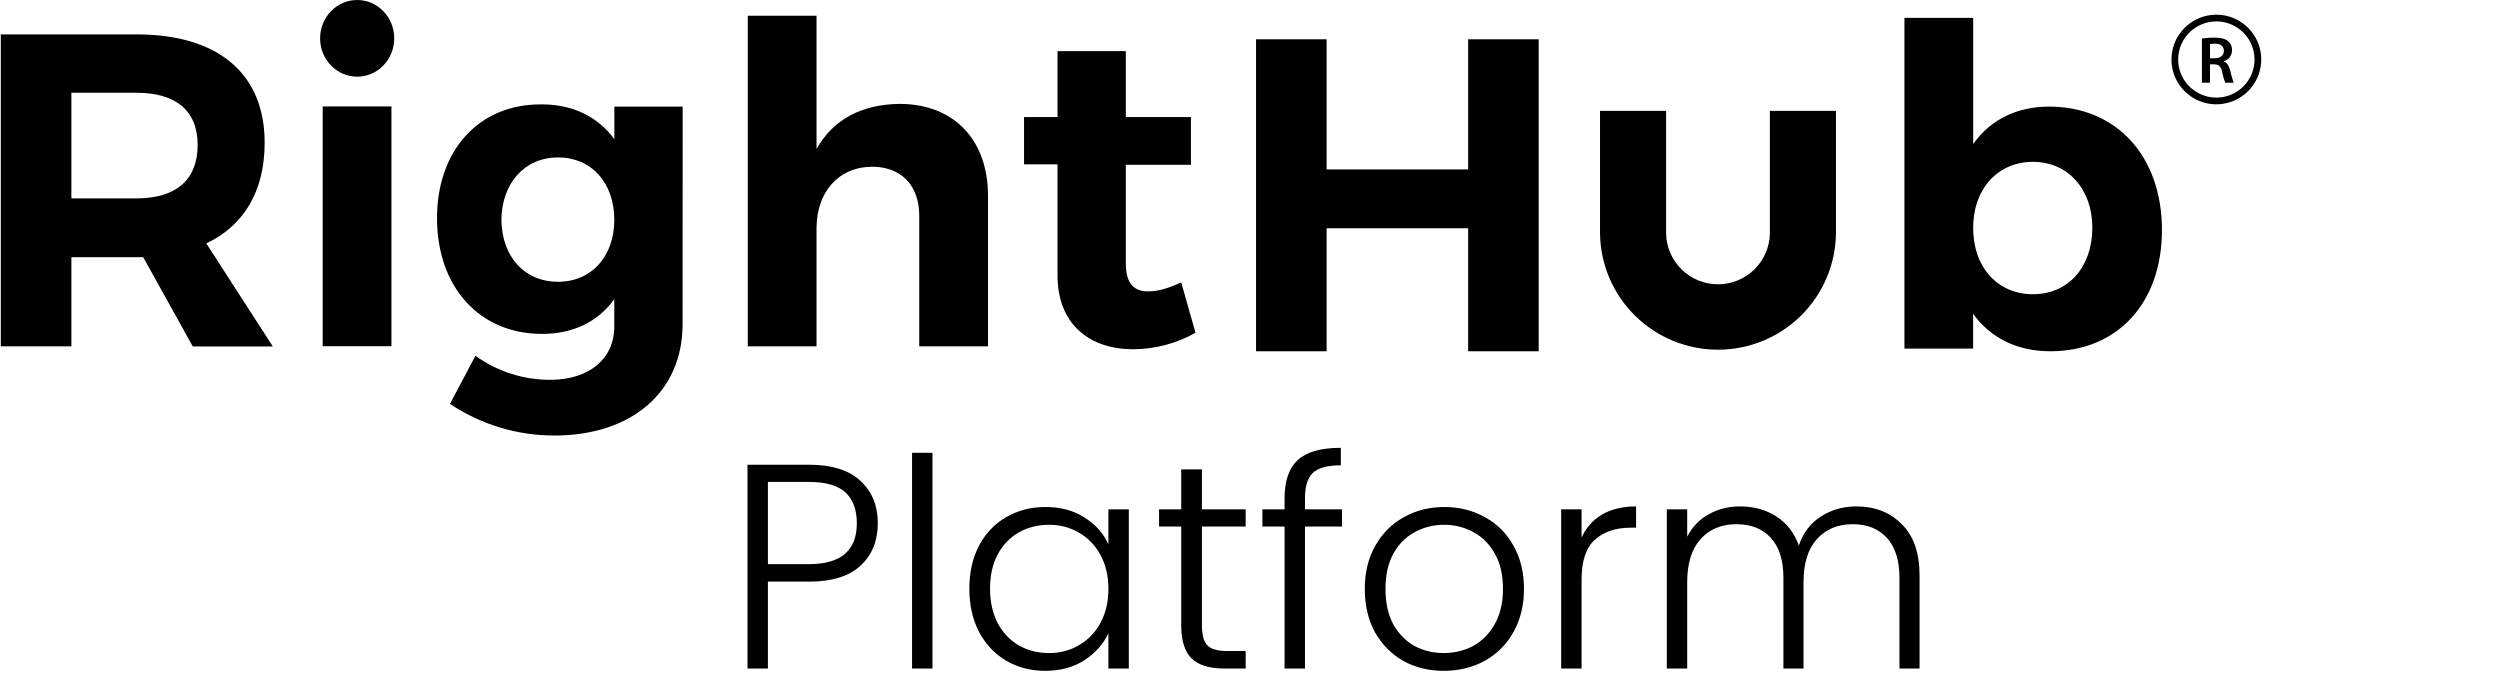 <svg width="414" height="112" viewBox="0 0 414 112" fill="none" xmlns="http://www.w3.org/2000/svg">
<path d="M358.019 38.097C358.019 50.126 350.7 58.169 339.537 58.169C333.991 58.169 329.627 55.943 326.746 51.969V57.728H315.375V2.963H326.761V23.853C329.571 19.868 333.932 17.653 339.329 17.653C350.481 17.653 358.019 25.845 358.019 38.097ZM346.496 37.725C346.496 31.381 342.504 26.802 336.66 26.802C330.816 26.802 326.754 31.307 326.754 37.725C326.754 44.293 330.82 48.723 336.66 48.723C342.5 48.723 346.488 44.222 346.488 37.725H346.496Z" fill="black"/>
<path d="M304.035 18.361V38.679C303.964 43.804 301.875 48.695 298.219 52.294C294.563 55.893 289.634 57.911 284.499 57.911C279.364 57.911 274.435 55.893 270.779 52.294C267.123 48.695 265.034 43.804 264.963 38.679V18.361H275.906V38.679C275.953 40.922 276.879 43.059 278.485 44.629C280.092 46.199 282.251 47.079 284.499 47.079C286.747 47.079 288.906 46.199 290.512 44.629C292.119 43.059 293.045 40.922 293.091 38.679V18.361H304.035Z" fill="black"/>
<path d="M243.126 58.17V37.8H219.685V58.17H208.002V6.507H219.685V28.057H243.126V6.507H254.806V58.17H243.126Z" fill="black"/>
<path d="M197.972 55.106C194.813 56.887 191.248 57.827 187.62 57.837C180.524 57.837 175.126 53.778 175.126 45.593V27.211H169.58V19.386H175.126V8.463H186.438V19.386H197.218V27.286H186.438V43.667C186.438 47.006 187.843 48.316 190.281 48.245C191.768 48.245 193.538 47.726 195.608 46.761L197.972 55.106Z" fill="black"/>
<path d="M163.614 32.406V57.351H152.228V35.727C152.228 30.71 149.254 27.609 144.388 27.609C138.694 27.683 135.218 31.965 135.218 37.794V57.351H123.832V2.605H135.218V24.659C138.028 19.713 142.76 17.275 148.972 17.205C157.919 17.205 163.614 23.108 163.614 32.406Z" fill="black"/>
<path d="M113.038 53.674C113.038 64.964 104.536 72.122 91.82 72.122C85.658 72.135 79.632 70.31 74.516 66.883L78.731 58.913C82.324 61.507 86.646 62.901 91.08 62.898C97.585 62.898 101.726 59.429 101.726 54.041V49.541C99.065 53.229 94.998 55.295 89.749 55.295C79.471 55.295 72.371 47.622 72.371 36.109C72.371 24.889 79.322 17.287 89.471 17.287C94.868 17.216 99.009 19.353 101.737 23.045V17.658H113.049L113.038 53.674ZM101.726 36.402C101.726 30.276 97.953 26.069 92.411 26.069C86.868 26.069 83.092 30.351 83.032 36.402C83.103 42.454 86.802 46.661 92.422 46.661C97.953 46.661 101.726 42.454 101.726 36.402Z" fill="black"/>
<path d="M64.823 17.626H53.438V57.331H64.823V17.626Z" fill="black"/>
<path d="M59.147 12.697C62.536 12.697 65.284 9.855 65.284 6.348C65.284 2.842 62.536 0 59.147 0C55.758 0 53.01 2.842 53.01 6.348C53.01 9.855 55.758 12.697 59.147 12.697Z" fill="black"/>
<path d="M23.717 42.596H11.822V57.355H0.131V5.696H22.609C36.14 5.696 43.827 12.189 43.827 23.628C43.827 31.598 40.43 37.356 34.162 40.306L45.18 57.374H31.924L23.717 42.596ZM22.602 32.852C29.032 32.852 32.731 29.884 32.731 23.995C32.731 18.241 29.014 15.362 22.602 15.362H11.822V32.852H22.602Z" fill="black"/>
<path d="M367.028 17.275C365.558 17.275 364.12 16.84 362.898 16.025C361.675 15.209 360.722 14.05 360.16 12.694C359.597 11.338 359.45 9.846 359.737 8.407C360.023 6.967 360.732 5.645 361.771 4.607C362.811 3.57 364.136 2.863 365.578 2.576C367.02 2.29 368.515 2.437 369.873 2.999C371.232 3.56 372.393 4.512 373.21 5.732C374.027 6.952 374.463 8.387 374.463 9.855C374.463 11.823 373.679 13.71 372.285 15.102C370.891 16.493 369 17.275 367.028 17.275ZM367.028 3.547C365.778 3.547 364.557 3.917 363.517 4.61C362.478 5.303 361.668 6.288 361.19 7.441C360.712 8.593 360.587 9.862 360.83 11.085C361.074 12.309 361.676 13.433 362.56 14.315C363.444 15.197 364.57 15.798 365.795 16.041C367.021 16.284 368.292 16.159 369.447 15.682C370.601 15.205 371.588 14.396 372.283 13.359C372.977 12.322 373.348 11.102 373.348 9.855C373.348 9.026 373.185 8.205 372.868 7.44C372.55 6.674 372.085 5.978 371.498 5.392C370.911 4.806 370.214 4.341 369.447 4.024C368.68 3.707 367.858 3.543 367.028 3.543V3.547Z" fill="black"/>
<path d="M364.633 6.385C365.314 6.275 366.002 6.222 366.692 6.226C367.755 6.226 368.484 6.404 368.986 6.823C369.198 7.006 369.365 7.235 369.476 7.492C369.586 7.749 369.638 8.028 369.625 8.307C369.624 8.719 369.492 9.12 369.249 9.453C369.006 9.786 368.664 10.034 368.272 10.162V10.196C368.811 10.396 369.123 10.908 369.309 11.628C369.459 12.33 369.656 13.022 369.896 13.698H368.499C368.276 13.132 368.108 12.546 367.997 11.947C367.785 10.979 367.432 10.667 366.662 10.649H365.978V13.698H364.633V6.385ZM365.982 9.647H366.785C367.703 9.647 368.272 9.164 368.272 8.426C368.272 7.617 367.703 7.239 366.822 7.235C366.54 7.226 366.259 7.25 365.982 7.306V9.647Z" fill="black"/>
<path d="M145.366 86.662C145.366 89.559 144.417 91.892 142.518 93.662C140.619 95.433 137.77 96.318 133.973 96.318H127.165V110.704H123.786V76.958H133.973C137.738 76.958 140.571 77.843 142.47 79.614C144.401 81.384 145.366 83.733 145.366 86.662ZM133.973 93.421C139.251 93.421 141.89 91.168 141.89 86.662C141.89 84.409 141.263 82.703 140.007 81.545C138.752 80.386 136.741 79.807 133.973 79.807H127.165V93.421H133.973ZM154.416 74.979V110.704H151.037V74.979H154.416ZM160.524 97.476C160.524 94.773 161.055 92.407 162.117 90.379C163.211 88.32 164.708 86.743 166.607 85.648C168.538 84.522 170.71 83.959 173.124 83.959C175.635 83.959 177.791 84.538 179.594 85.697C181.428 86.855 182.748 88.336 183.552 90.138V84.345H186.932V110.704H183.552V104.863C182.715 106.665 181.38 108.162 179.545 109.353C177.743 110.511 175.586 111.091 173.076 111.091C170.694 111.091 168.538 110.527 166.607 109.401C164.708 108.274 163.211 106.681 162.117 104.621C161.055 102.562 160.524 100.18 160.524 97.476ZM183.552 97.525C183.552 95.4 183.118 93.534 182.249 91.924C181.38 90.315 180.189 89.076 178.676 88.207C177.196 87.338 175.554 86.903 173.752 86.903C171.885 86.903 170.212 87.322 168.731 88.159C167.251 88.996 166.076 90.219 165.207 91.828C164.37 93.405 163.952 95.288 163.952 97.476C163.952 99.633 164.37 101.532 165.207 103.173C166.076 104.782 167.251 106.021 168.731 106.89C170.212 107.727 171.885 108.146 173.752 108.146C175.554 108.146 177.196 107.711 178.676 106.842C180.189 105.973 181.38 104.734 182.249 103.125C183.118 101.516 183.552 99.649 183.552 97.525ZM199.04 87.193V103.559C199.04 105.169 199.346 106.279 199.957 106.89C200.569 107.502 201.647 107.808 203.192 107.808H206.282V110.704H202.661C200.279 110.704 198.509 110.157 197.35 109.063C196.192 107.936 195.612 106.102 195.612 103.559V87.193H191.943V84.345H195.612V77.731H199.04V84.345H206.282V87.193H199.04ZM222.235 87.193H216.104V110.704H212.724V87.193H209.055V84.345H212.724V82.51C212.724 79.646 213.448 77.538 214.897 76.186C216.377 74.834 218.759 74.158 222.042 74.158V77.055C219.853 77.055 218.308 77.473 217.407 78.31C216.538 79.147 216.104 80.547 216.104 82.51V84.345H222.235V87.193ZM239.093 111.091C236.615 111.091 234.378 110.543 232.383 109.449C230.419 108.323 228.858 106.746 227.7 104.718C226.573 102.658 226.01 100.26 226.01 97.525C226.01 94.789 226.589 92.407 227.748 90.379C228.907 88.32 230.484 86.743 232.479 85.648C234.475 84.522 236.711 83.959 239.19 83.959C241.668 83.959 243.905 84.522 245.9 85.648C247.928 86.743 249.505 88.32 250.632 90.379C251.79 92.407 252.37 94.789 252.37 97.525C252.37 100.228 251.79 102.61 250.632 104.67C249.473 106.73 247.88 108.323 245.852 109.449C243.824 110.543 241.571 111.091 239.093 111.091ZM239.093 108.146C240.831 108.146 242.44 107.759 243.921 106.987C245.401 106.182 246.592 104.992 247.493 103.414C248.427 101.805 248.894 99.842 248.894 97.525C248.894 95.207 248.443 93.26 247.542 91.683C246.641 90.074 245.45 88.883 243.969 88.11C242.489 87.306 240.879 86.903 239.141 86.903C237.403 86.903 235.794 87.306 234.314 88.11C232.833 88.883 231.642 90.074 230.741 91.683C229.872 93.26 229.438 95.207 229.438 97.525C229.438 99.842 229.872 101.805 230.741 103.414C231.642 104.992 232.817 106.182 234.265 106.987C235.746 107.759 237.355 108.146 239.093 108.146ZM261.909 89.028C262.649 87.386 263.776 86.115 265.289 85.214C266.834 84.313 268.716 83.862 270.937 83.862V87.386H270.02C267.574 87.386 265.611 88.046 264.13 89.366C262.649 90.685 261.909 92.89 261.909 95.98V110.704H258.53V84.345H261.909V89.028ZM307.402 83.862C310.491 83.862 313.002 84.844 314.933 86.807C316.896 88.738 317.878 91.554 317.878 95.255V110.704H314.547V95.642C314.547 92.777 313.855 90.589 312.471 89.076C311.087 87.563 309.204 86.807 306.822 86.807C304.344 86.807 302.365 87.628 300.884 89.269C299.404 90.911 298.663 93.292 298.663 96.414V110.704H295.332V95.642C295.332 92.777 294.64 90.589 293.256 89.076C291.872 87.563 289.973 86.807 287.559 86.807C285.081 86.807 283.102 87.628 281.621 89.269C280.141 90.911 279.4 93.292 279.4 96.414V110.704H276.021V84.345H279.4V88.883C280.237 87.242 281.428 86.002 282.973 85.165C284.518 84.296 286.24 83.862 288.139 83.862C290.424 83.862 292.419 84.409 294.125 85.504C295.863 86.598 297.118 88.207 297.891 90.331C298.599 88.239 299.806 86.646 301.512 85.552C303.25 84.425 305.213 83.862 307.402 83.862Z" fill="black"/>
</svg>
